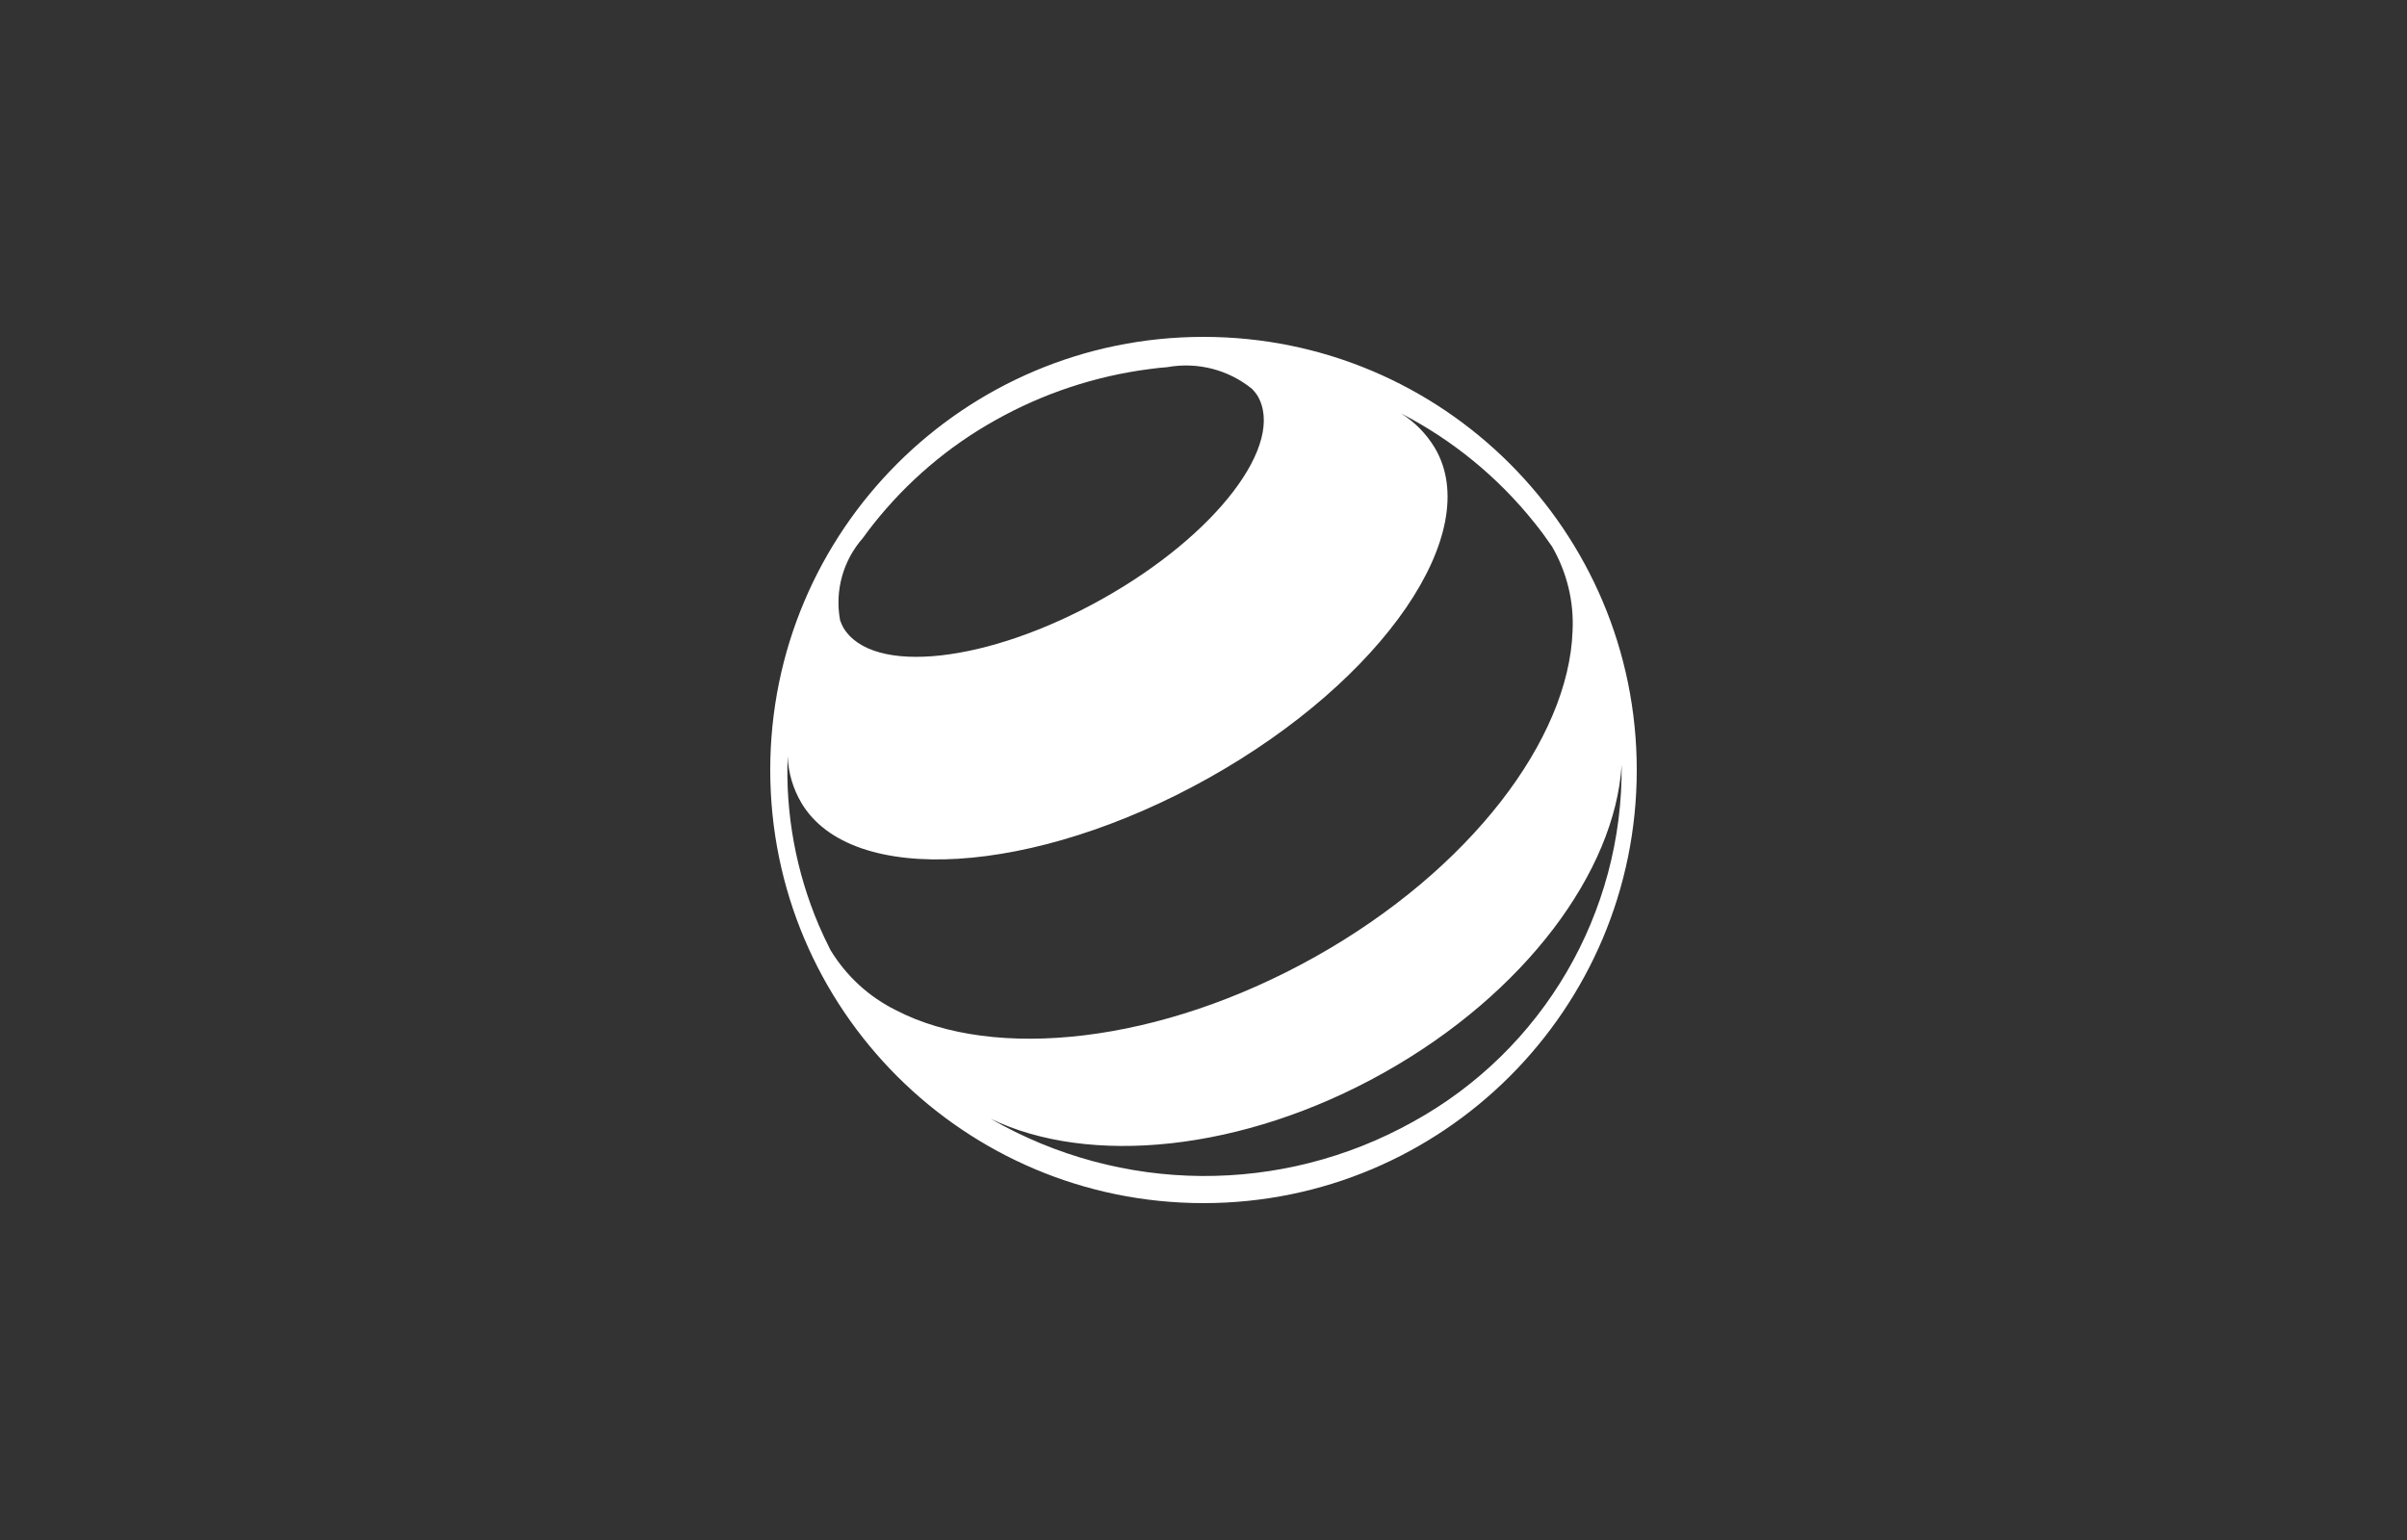 <?xml version="1.0" encoding="UTF-8"?> <svg xmlns="http://www.w3.org/2000/svg" width="200" height="128" viewBox="0 0 200 128" fill="none"><rect x="0" y="0" width="200" height="128" fill="#333333" stroke="none"/> <g clip-path="url(#clip0_5762_288)"> <path fill-rule="evenodd" clip-rule="evenodd" d="M100 100C119.882 100 136 83.882 136 64C136 44.118 119.882 28 100 28C80.118 28 64 44.118 64 64C64 83.882 80.118 100 100 100ZM104.474 32.866C106.859 36.876 101.098 44.458 91.591 49.782C82.085 55.117 72.452 56.177 70.067 52.156C69.963 51.96 69.871 51.752 69.802 51.545C69.352 49.09 70.055 46.578 71.703 44.712C71.991 44.309 72.29 43.917 72.59 43.536C75.379 40.022 78.824 37.084 82.742 34.906C86.683 32.694 91.027 31.253 95.509 30.677C96.016 30.608 96.511 30.55 96.996 30.516C99.496 30.066 102.066 30.723 104.036 32.325C104.209 32.498 104.347 32.682 104.474 32.866ZM114.994 89.156C103.229 95.758 90.462 96.933 82.304 92.981C93.147 99.238 106.479 99.342 117.414 93.235C128.211 87.289 134.871 75.893 134.744 63.575C134.191 72.401 126.759 82.553 114.994 89.156ZM119.212 37.211C123.383 44.216 114.971 56.511 100.441 64.658C85.91 72.805 70.746 73.738 66.587 66.732C65.895 65.557 65.503 64.232 65.446 62.86C65.261 67.677 66.149 72.47 68.038 76.907C68.327 77.587 68.649 78.255 68.983 78.923L69.029 79.004C70.332 81.136 72.21 82.864 74.457 83.97C82.615 88.211 96.396 86.759 109.29 79.522C122.161 72.298 130.354 61.431 130.665 52.455C130.792 50.001 130.193 47.558 128.96 45.426C128.487 44.735 128.003 44.067 127.485 43.433C124.466 39.653 120.686 36.565 116.4 34.353C117.541 35.067 118.509 36.047 119.212 37.211Z" fill="white"></path> </g> <defs> <clipPath id="clip0_5762_288"> <rect width="72" height="72" fill="white" transform="translate(64 28)"></rect> </clipPath> </defs> </svg> 